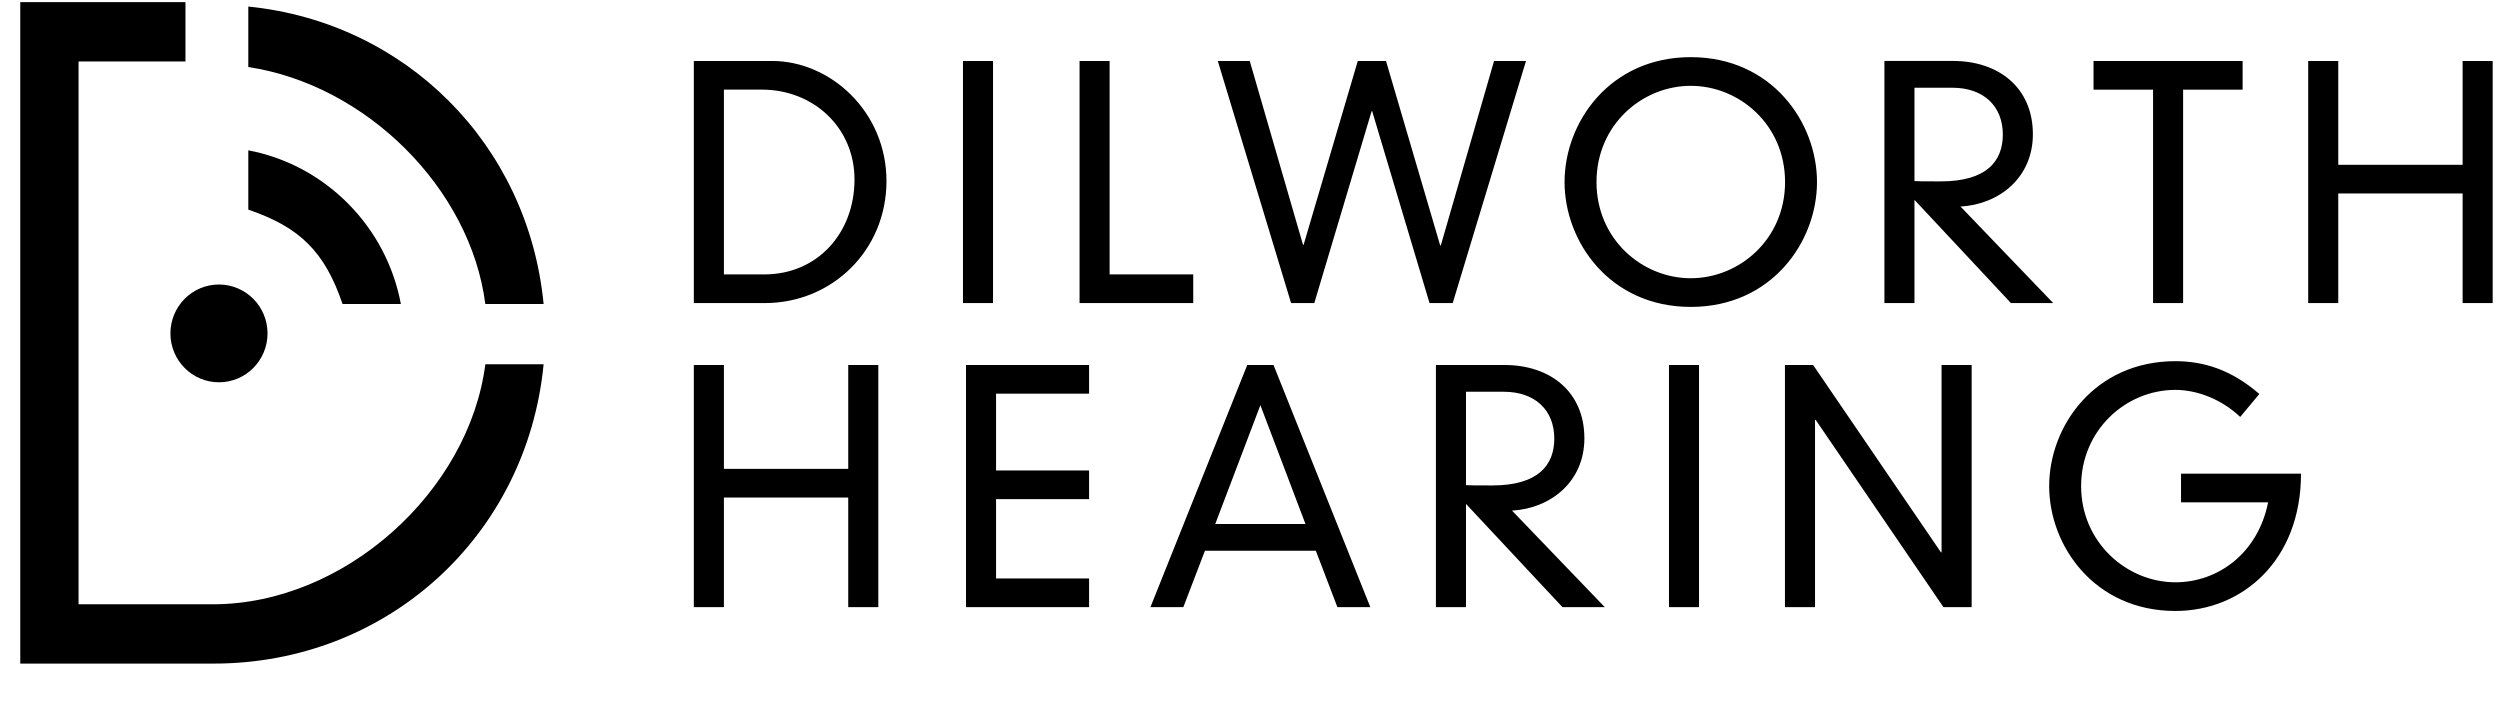 <?xml version="1.0" encoding="UTF-8"?> <svg xmlns="http://www.w3.org/2000/svg" width="85" height="24" viewBox="0 0 85 24" fill="none"><g clip-path="url(#clip0_2017_7431)"><path fill-rule="evenodd" clip-rule="evenodd" d="M16.501 12.386C15.948 16.697 11.728 20.546 7.234 20.546H2.671V2.09H6.306V0.073H0.689V22.562H7.263C13.158 22.562 17.915 18.224 18.483 12.386H16.501Z" fill="black"></path><path fill-rule="evenodd" clip-rule="evenodd" d="M7.445 9.673C8.358 9.676 9.096 10.417 9.096 11.337C9.095 12.253 8.358 12.998 7.445 12.998C6.533 12.998 5.796 12.254 5.794 11.336C5.796 10.417 6.533 9.673 7.445 9.673ZM8.442 5.111C9.718 5.354 10.892 5.975 11.831 6.918C12.772 7.865 13.387 9.05 13.63 10.337H11.647C11.035 8.537 10.181 7.723 8.442 7.127V5.111ZM8.442 0.223C13.782 0.758 17.954 4.894 18.483 10.337H16.501C15.999 6.416 12.46 2.887 8.442 2.279V0.223Z" fill="black"></path><path fill-rule="evenodd" clip-rule="evenodd" d="M73.964 12.28C74.911 12.28 75.859 12.562 76.817 13.396L76.167 14.176C75.518 13.558 74.677 13.256 73.964 13.256C72.27 13.256 70.758 14.631 70.758 16.527C70.758 18.443 72.313 19.798 73.964 19.798C75.422 19.798 76.774 18.801 77.115 17.079H74.155V16.104H78.234C78.234 19.061 76.232 20.773 73.964 20.773C71.216 20.773 69.672 18.563 69.672 16.527C69.672 14.49 71.216 12.28 73.964 12.28ZM24.613 12.411V15.942H28.84V12.411H29.863V20.643H28.84V16.916H24.613V20.643H23.59V12.411H24.613ZM37.029 12.411V13.385H33.866V15.996H37.029V16.97H33.866V19.668H37.029V20.643H32.844V12.411H37.029ZM43.3 12.411L46.591 20.643H45.472L44.738 18.725H40.968L40.233 20.643H39.115L42.406 12.411H43.3ZM61.647 12.411L65.992 18.779H66.013V12.411H67.036V20.643H66.077L61.732 14.274H61.711V20.643H60.688V12.411H61.647ZM51.154 12.41C52.709 12.41 53.869 13.32 53.869 14.902C53.869 16.375 52.729 17.285 51.409 17.361L54.562 20.642H53.123L49.844 17.133V20.642H48.821V12.41H51.154ZM57.767 12.41V20.642H56.745V12.41H57.767ZM42.853 13.776L41.319 17.815H44.386L42.853 13.776ZM51.132 13.32H49.844V16.494C49.982 16.505 50.131 16.505 50.738 16.505C52.303 16.505 52.846 15.811 52.846 14.912C52.846 13.949 52.197 13.32 51.132 13.32Z" fill="black"></path><path fill-rule="evenodd" clip-rule="evenodd" d="M57.486 1.943C60.234 1.943 61.778 4.152 61.778 6.189C61.778 8.225 60.234 10.435 57.486 10.435C54.739 10.435 53.195 8.225 53.195 6.189C53.195 4.152 54.739 1.943 57.486 1.943ZM76.249 2.073V3.048H74.226V10.305H73.204V3.048H71.18V2.073H76.249ZM37.727 2.073V9.33H40.57V10.305H36.705V2.073H37.727ZM42.491 2.073L44.302 8.322H44.323L46.165 2.073H47.124L48.966 8.344H48.988L50.798 2.073H51.884L49.392 10.305H48.604L46.655 3.784H46.634L44.686 10.305H43.897L41.405 2.073H42.491ZM66.402 2.072C67.957 2.072 69.118 2.983 69.118 4.564C69.118 6.038 67.978 6.947 66.658 7.023L69.81 10.305H68.373L65.092 6.795V10.305H64.07V2.072H66.402ZM79.501 2.073V5.604H83.729V2.073H84.751V10.305H83.729V6.578H79.501V10.305H78.479V2.073H79.501ZM33.763 2.073V10.305H32.741V2.073H33.763ZM26.253 2.073C28.233 2.073 30.14 3.795 30.14 6.156C30.14 8.507 28.297 10.305 25.997 10.305H23.59V2.073H26.253ZM57.486 2.918C55.836 2.918 54.281 4.239 54.281 6.189C54.281 8.138 55.836 9.46 57.486 9.46C59.137 9.46 60.692 8.138 60.692 6.189C60.692 4.239 59.137 2.918 57.486 2.918ZM25.901 3.047H24.613V9.33H25.987C27.796 9.33 29.053 7.922 29.053 6.102C29.053 4.347 27.669 3.047 25.901 3.047ZM66.381 2.983H65.092V6.156C65.231 6.167 65.38 6.167 65.987 6.167C67.552 6.167 68.096 5.474 68.096 4.575C68.096 3.611 67.446 2.983 66.381 2.983Z" fill="black"></path></g><defs><clipPath id="clip0_2017_7431"><rect width="84.165" height="23.28" fill="white" transform="translate(0.633)"></rect></clipPath></defs></svg> 